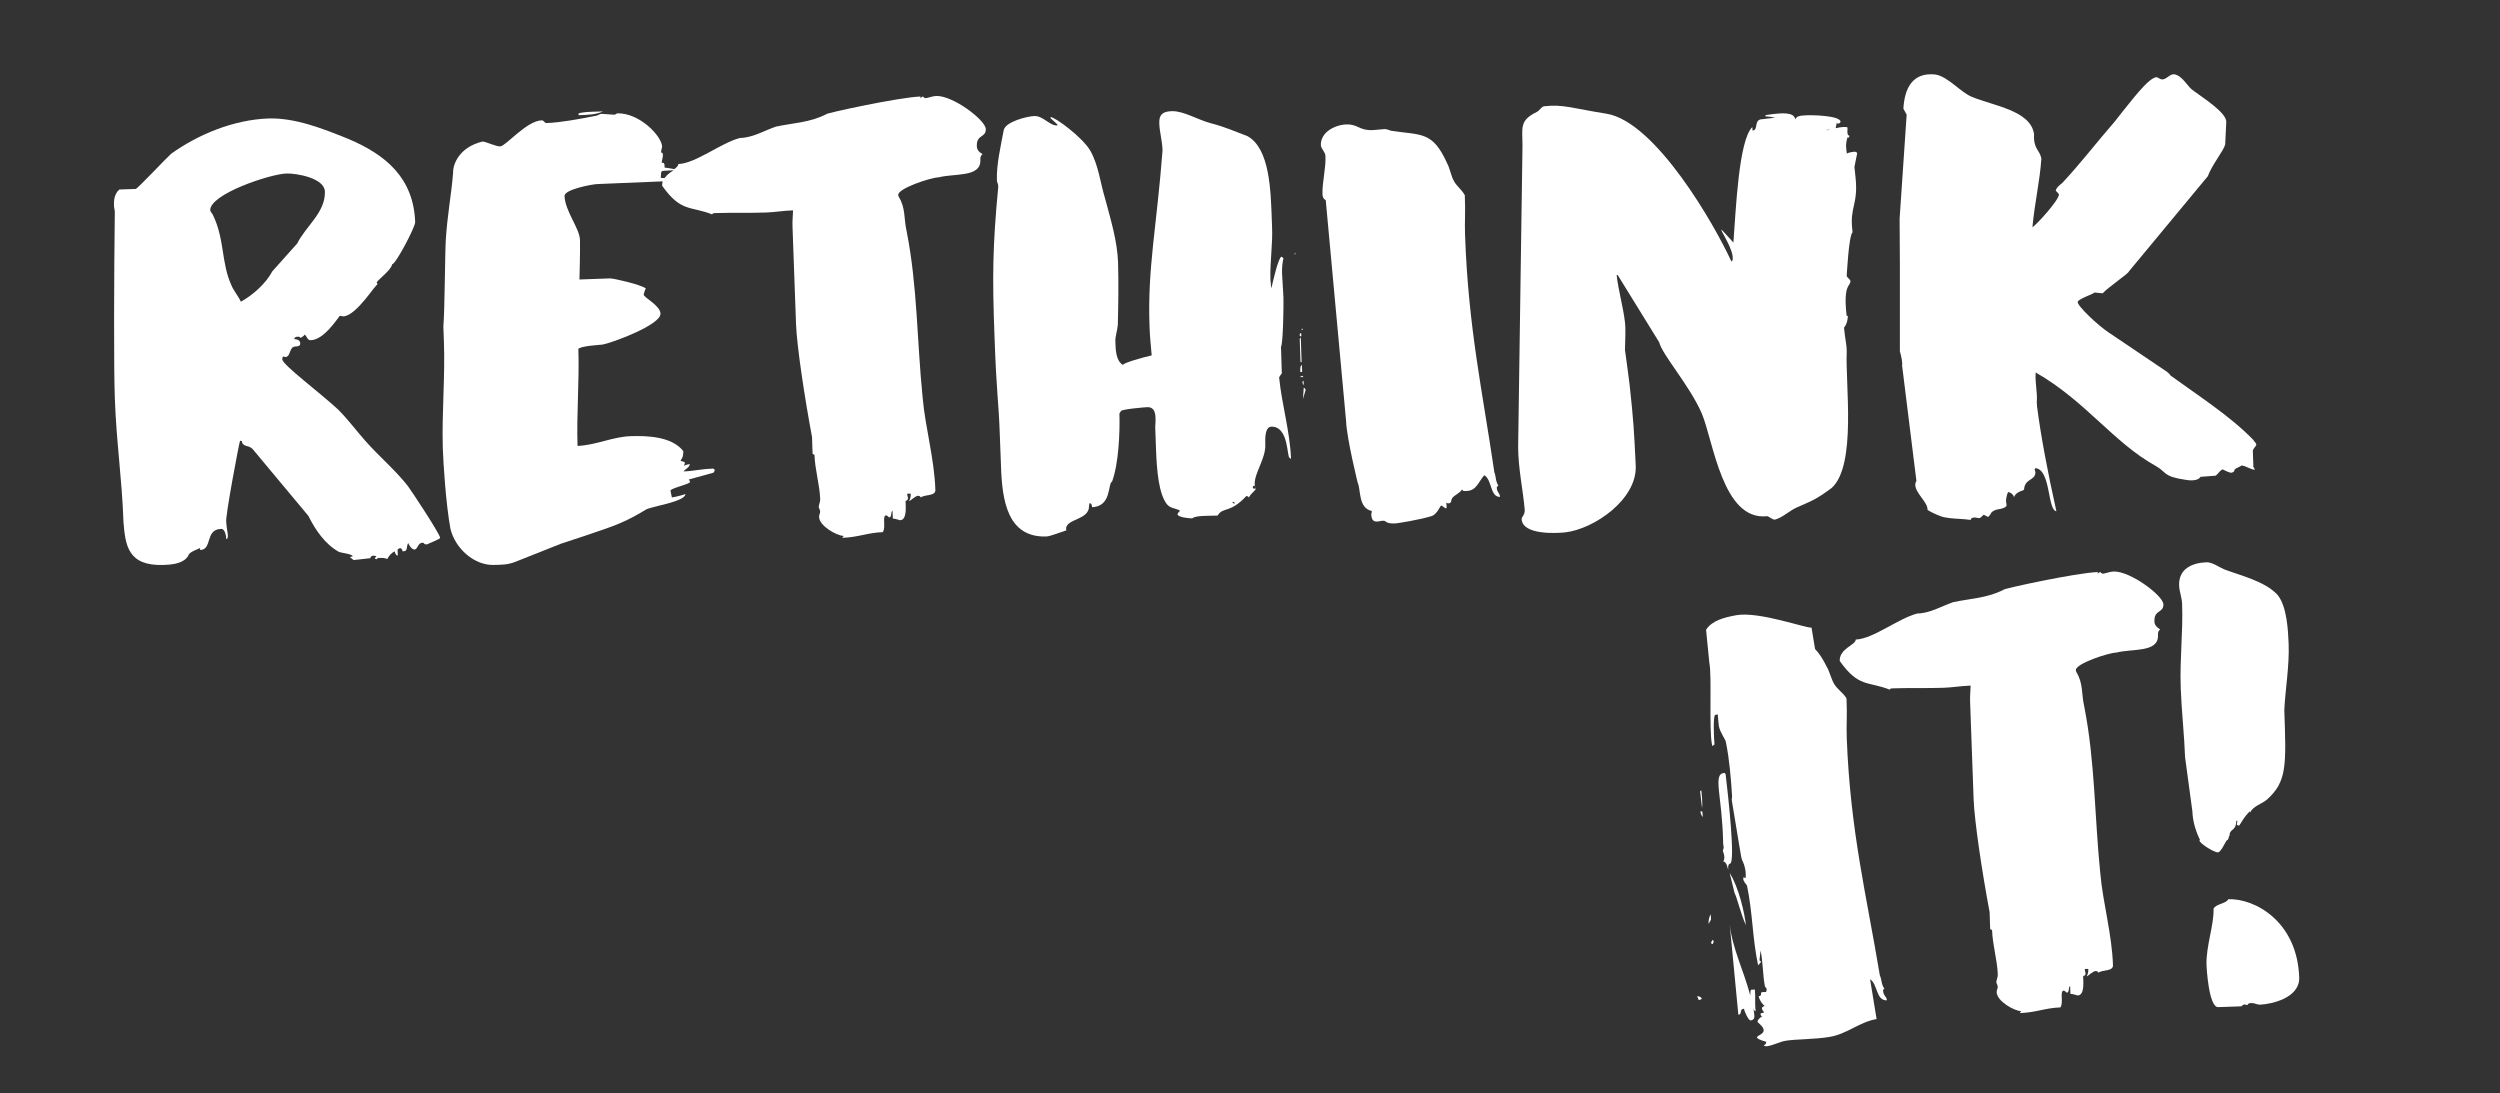 <?xml version="1.0" encoding="utf-8"?>
<!-- Generator: Adobe Illustrator 23.1.1, SVG Export Plug-In . SVG Version: 6.00 Build 0)  -->
<svg version="1.1" id="Ebene_1" xmlns="http://www.w3.org/2000/svg" xmlns:xlink="http://www.w3.org/1999/xlink" x="0px" y="0px"
	 viewBox="0 0 922.23 403.24" enable-background="new 0 0 922.23 403.24" xml:space="preserve">
<rect x="0" y="0" width="922.23" height="403.24" fill="#333333" stroke="none"/>
<path fill="#FFFFFF" d="M446.2,194.3L446.2,194.3C446.3,194.3,446.3,194.3,446.2,194.3z"/>
<g>
	<path fill="#FFFFFF" d="M134.65,162.5c-3.2-3.6-6.2-7.7-9.9-11.4c-6.9-6.4-20.5-16.5-20.6-18.5c0-0.9,0.2-1.1,0.4-1.1
		c0.2,0,0.4,0.2,0.7,0.2c2.2-0.1,1.2-3.8,3.8-3.9c0.7,0,1.8-0.1,1.7-1.2c0-0.9-0.9-1.5-2.3-1.5c0.4-0.9,0.9-0.9,1.7-0.9
		c0.4,0,0.5,0.4,0.9,0.4c-0.2,0,1.3-0.7,1.3-1.2c0.9,0.6,1,2.2,2.3,2.1c4.9-0.2,9.5-7.6,10.7-9c0.2,0,0.9,0.2,1.3,0.2
		c4.9-0.2,12.2-12.4,12.6-11.7c0-0.2-0.2-0.7-0.3-0.9c1.1-1.4,5.4-4.6,5.7-6.6c1.3,0,8.6-13.8,8.5-15.6c-0.6-16.1-10.6-24.8-25-30.8
		c-9.2-3.7-19.3-7.7-29.2-7.4c-12.8,0.5-25.7,5.8-35.8,13c-1.8,1.6-12.5,13-13.1,13l-6,0.2c-1.9,1.6-2.1,4.1-2,6
		c0,0.7,0.3,1.5,0.3,2.4c-0.3,23.2-0.4,57.3,0,68.4c0.6,17,2.6,29.1,3.2,45.9c0.7,8.4,1.5,16.3,14.9,15.8c2.6-0.1,6.4-0.4,8.3-2.5
		c1.5-1.4-0.3-1.5,4.5-3.5c0,0,0.2-0.2,0.4-0.2c0.2,0.2,0.2,0.4,0.2,0.7c4.6-0.2,1.7-7.6,7.7-7.8c1.5-0.1,1.9,2.8,1.9,3.7h0.2
		c0.2,0,0.4-0.5,0.4-1.1c0-1.1-0.5-3.1-0.6-5.1c-0.5-1.5,4.9-30,5.1-30c1.3,0,0.2,0.4,1.2,1.3c0.9,0.9,2,0.4,3.4,1.7l20.6,24.7
		c2.6,5.2,6.1,10.4,11.3,13.3c1.1,0.4,4.7,0.7,5.1,1.6l-1.1,0.3l1.4,1.1l6.2-0.7c0-0.7,0.6-0.9,1.1-0.9h0.4c0.2,0,0.7,0.2,0.7,0.2
		l-0.6,0.7c0,0.2,0.5,0.4,0.7,0.4c0.2-0.5,0.6-0.5,1.5-0.5c0.9,0,1.3,0,2.4,0.4c0.6-1.1,1.5-2.3,2.8-2.8c0,0.7,0.5,1.5,0.9,1.5h0.2
		l-0.1-2.2c0,0,0.6-0.5,0.9-0.5c0.7,0,0.9,0.9,0.9,0.9c0,0.2-0.2,0.2-0.2,0.2c2.4,0.4,1.5-1.6,2.3-3c0.5,1.1,1.4,2.4,2.3,2.4
		c1.3,0,1.2-2.5,3-2.5c0.7,0,0.5,0.6,1.3,0.6h0.4c0.2-0.2,4.8-1.9,4.8-2.4c-0.1-1.5-10.3-16.9-11.9-19.1
		C145.85,173.4,139.75,168.3,134.65,162.5z M88.85,111.3c-1-2.2-2.6-3.9-3.5-6.1c-3.8-8.3-2.4-17-6.9-26.1c-0.2-0.2-0.9-1.3-0.9-1.5
		c-0.2-6,22.1-13.4,28.1-13.6c3.8-0.1,14,1.7,14.2,6.6c0.3,7.7-7.1,12.9-10.2,19.2l-9.2,10.3C98.15,104.5,93.25,108.9,88.85,111.3z"
		/>
	<path fill="#FFFFFF" d="M345.35,35.4c-1.8,0.1-2.8,0.8-4.2,0.8l-0.7-0.6c-0.2,0-0.9,0.5-0.9,0.7v-0.7c-8,0.3-34.7,6.1-34.7,6.5
		c-5.9,3.1-12.5,3.3-18.6,4.6c-4.4,1.5-8.5,4.1-13.3,4.2c-7,1.8-16.3,9.4-22.7,9.6c0,0.6-0.6,1.2-1.5,1.9c-1.2-0.3-2.6-0.4-3.6-0.6
		v-0.7c0-0.9-0.3-1.1-1.1-1.1c0-0.4,1.1-3.7,0-3.7h-0.2c0-0.7,0.4-2,0.4-2.2c-0.1-3.8-8.2-12.5-16.6-12.3c-0.6,0.5-0.9,0.5-1.1,0.5
		h-0.2c-0.4,0-4.2-0.3-4.4-0.3c-0.9,0-1.3,0.7-2.6,0.8c-5.5,1.1-12.5,2.4-17.8,2.6c-0.7,0-0.9-1.1-1.8-1c-5.5,0.2-13.2,9.5-15.2,9.6
		c-1.5,0.1-4.9-1.6-6.5-1.8c-8.8,2.1-11,8.6-10.9,11.4c-0.6,8-2.1,15.3-2.7,24.9c-0.3,4.7-0.4,27-0.9,31.9l0.2,5.5
		c0.5,13-0.8,26.4-0.4,39.6c0.2,5.5,1.1,20.1,2.8,29.5c1.8,7.5,8.9,13.6,16,13.4c3.1-0.1,5.1,0,8.1-1.2l16.6-6.6
		c0,0,18.2-5.9,21.4-7.4c3.7-1.5,7.4-3.6,10-5.2c1.9-1.2,14.7-2.9,14.6-5.8c0,0.2-4.4,1.3-5,1.3l-0.5-2.4c-0.5-0.9,7.2-2.5,7.2-3.3
		c0-0.2-0.3-0.9-0.5-0.9l9-2.5c0.4,0,0.4-0.7,0.6-0.7c0-0.9-0.7-0.9-1.1-0.8c-3.8,0.1-6.8,0.9-10.4,1c0.2-0.5,2.4-1.6,2.3-2.7
		c-0.2,0-1.8,0.3-2.2,0.7c0.2-0.5,0.4-0.9,0.4-1.1c0-0.7-1.3-0.4-1.6-1c1.1-1.1,1-2.9,1-3.4c-4.2-5.4-13.3-5.7-19.4-5.5
		c-6.6,0.2-12.7,3.3-19.6,3.6c-0.4-11.9,0.7-23.9,0.3-35.8c1.1-1.1,7.3-1.4,9-1.6c3.3-0.6,21.4-7.2,21.3-11.4
		c-0.1-3.1-6.4-6-6.2-7.1c0-0.2,0.6-2,0.8-2.2c-2-1.5-12.3-3.8-13.2-3.7l-11.3,0.4c0,0,0.3-10.2,0.2-14.6
		c-0.2-4.4-5.5-10.6-5.7-16.2c-0.1-2.4,10-4.3,12-4.4l24.2-1c-0.1,0.5-0.2,1-0.2,1.6c7,9.9,10.4,7.4,18.5,10.6
		c0-0.4,0.4-0.5,1.3-0.5c6.2-0.2,12.2,0,18.4-0.2c3.3-0.1,6.6-0.7,10.1-0.8c0,0.7-0.3,4.2-0.2,6l1.3,36c0.3,8,3.1,26.7,5.9,41.6
		l0.2,6.2l0.7,0.4c0.2,5.5,1.9,11,2.1,16.1c0.1,1.5-0.6,2.2-0.5,3.3c0,0,0.5,1.1,0.5,1.5c0,0.7-0.4,1.1-0.4,2c0.1,3.3,6.4,6.9,9.1,7
		l-0.6,0.7c6-0.2,9.4-1.9,15-2.1c1.3-1.8-0.4-6.2,1.3-6.2c0.2,0,1.1,0.8,1.1,0.8c1.1-0.3,0.4-2,1.2-2.5l0.1,2.9
		c0.9,0,1.8,0.4,2.7,0.6c2.7-0.1,2-5.6,2-7.1c0.7-0.2,0.9-0.7,0.9-0.9c0-0.4-0.3-1.1-0.3-1.8h1.3c0.1,1.8-0.6,2.7-0.6,2.7h0.2
		c0.4-0.2,2.1-1.8,3-1.9c0.4,0,0.9,0,1.1,0.6c1.7-1.2,5.5-0.4,5.4-2.8c-0.4-11.7-3.7-22.7-4.7-34.1c-2.1-20.7-1.9-41.1-5.9-61.3
		c-1.1-4.8-0.3-8.4-2.9-12.7c0,0-0.2-0.4-0.2-0.7c-0.1-2.4,11.9-6.4,15-6.5c5.7-1.5,15.5,0.1,15.3-6.3c0-0.7-0.1-1.5,0.8-2.2
		c-1.6-1-2.1-1.9-2.1-3c-0.2-4.4,3.4-3,3.3-6.3C363.55,44.3,351.55,35.2,345.35,35.4z M245.15,65.7c-1.9-0.1-1.3,0.2-1.3-1.6
		c0-0.7,0.2-1.1,1.1-1.1l3.6-0.2C247.35,63.5,246.05,64.4,245.15,65.7z"/>
	
		<rect x="480.16" y="121.4" transform="matrix(0.999 -0.043 0.043 0.999 -4.764 20.667)" fill="#FFFFFF" width="0.4" height="0.4"/>
	<polygon fill="#FFFFFF" points="479.45,139.1 480.85,139.1 480.35,138.6 	"/>
	<path fill="#FFFFFF" d="M480.45,141.1c0,0.2,0.3,0.9,0.5,0.9l-0.1-1.5C480.65,140.4,480.45,140.8,480.45,141.1z"/>
	<path fill="#FFFFFF" d="M222.45,41.1l-3.5,0.1c-3.5,0.1-4.6,0.4-5.5,0.6v0.7C216.55,42.4,219.85,42.3,222.45,41.1z"/>
	<path fill="#FFFFFF" d="M472.85,137.8l-0.3-9.9c0.8-1.1,1-16.2,0.9-18.2c-0.1-2.9-0.4-6-0.5-8.6c-0.1-2.2,0.1-4.2,0.5-5.8
		c-0.5-0.4-0.5-0.6-0.7-0.6c-1.1,0-3.2,9.2-3.6,11c0,0.2-0.2,0.4-0.2,0.7c0-0.7-0.3-2.6-0.3-3.3c-0.2-6.6,0.9-13.1,0.6-19.5
		l-0.1-2.7c-0.4-10.6-0.7-26.1-9-30.7c-4.9-1.8-7.9-3.3-13.7-4.8c-4.5-1.2-9.9-4.5-14.1-4.4c-3.5,0.1-4.8,1.3-4.7,4.4
		c0.1,3.5,1.1,6.4,1.2,10.1c-2.1,27.7-5.6,43.5-4.8,64.8c0.1,3.8,0.5,7.3,0.8,10.8c-3.5,0.8-9.9,2.6-10.7,3.5
		c-2.5-1.7-2.6-5.4-2.7-8.5c-0.1-2,0.7-4,0.9-6.2c0.2-7.5,0.3-15.5,0.1-23c-0.3-8.2-2.8-16.1-4.8-23.7c-1.8-5.9-2.4-12.3-5.5-17.7
		c-2.8-4.8-13-12.4-14.6-12.3v0.4l2.5,2.3v0.4c-2.9,0.1-5.2-3.6-8.5-3.5c-2.6,0.1-10.8,2.1-11.3,5.3c-1.1,5.8-2.7,12.7-2.5,18.4
		c0,0.9,0.5,1.1,0.5,2.4c-2.1,22-2.2,33.3-1.4,54.7c0.8,23,1.5,23,2,37.5l0.4,10.6c0.4,12.8,2.3,26.7,16.8,26.2
		c1.5-0.1,5.5-1.7,7.4-2.3c0-0.2-0.2-0.2-0.2-0.4c-0.1-4,8.7-3.2,8.5-8.7l0.2-0.9c0.7,0,0.9,0.9,0.9,1.5c7.3-0.3,5.7-8.6,7.4-9.5
		c2.4-6.5,2.9-18,2.7-25.1l0.6-0.9c0.6-0.7,9.2-1.4,9.7-1.4c2.4-0.1,2.9,1.9,3,3.7c0.1,1.5-0.1,3.1-0.1,3.5l0.3,8.6
		c0.3,7.7,1,16.1,4,20c1.4,1.7,3.4,1.4,5,2.5c-0.7,0-1.1,1.4-1.1,1.1c0,1.3,4.5,1.6,5.1,1.6h0.4c1.1-1.1,6.6-0.9,9.3-1
		c2.1-3.4,4.4-0.6,10.6-7.2c0,0,0.9,0,0.9,0.6c0.6-1.3,1.5-1.8,2.5-3c0-0.2-0.3-1.3-0.3-2.2c-0.1-3.8,4.1-9.4,3.9-14.3
		c-0.1-2.9,0-6.6,2.2-6.7c6.6-0.2,5.7,11.5,6.8,11.5l0.5,0.4c-0.4-10.2-3.4-20-4.4-30.1C472.25,138.7,472.45,138.1,472.85,137.8z
		 M454.65,185.1c0.2,0,0.9,0.2,0.9,0.6C455.05,185.8,454.65,185.6,454.65,185.1z M463.05,179.8c0,0.2-0.2,0.5-0.4,0.5
		c-0.2,0-0.5-0.2-0.5-0.4c0-0.4,0.2-0.7,0.4-0.7C462.85,179.1,463.05,179.3,463.05,179.8z"/>
	<polygon fill="#FFFFFF" points="477.85,93.2 477.45,93.8 477.85,93.8 	"/>
	<polygon fill="#FFFFFF" points="479.45,125 479.75,133.6 480.15,133.6 479.85,124.5 	"/>
	<path fill="#FFFFFF" d="M479.85,124.1c0.2,0,0.2-0.2,0.2-0.5c0-0.4,0-0.7-0.2-0.7s-0.4,0.2-0.4,0.7
		C479.35,123.8,479.65,124.1,479.85,124.1z"/>
	<path fill="#FFFFFF" d="M480.25,134.7c-0.7,0-0.6,2-0.6,2.5h0.7L480.25,134.7z"/>
	<path fill="#FFFFFF" d="M821.66,309.82v0.2c0.2-0.2,0.6-1.1,0.6-1.6h0.2c-0.1-2.9,2.4-1.6,2.5-5.6h0.4c0,0.4-0.2,0.9-0.2,1.3
		c0,0.2,0.2,0.4,0.9,0.4c1.5-2.3,1.5-2.7,3.8-5.2l0.2,0.4c1-2.3,4.5-3.3,6-4.6c7.7-6.7,7.3-12.9,6.6-33.2c0.4-8,1.9-16.2,1.6-24.4
		c-0.2-4.4-0.5-13.9-4.2-18.2c-4.6-4.9-13.5-7-19.6-9.3c-1.8-0.8-4.5-2.7-6.5-2.6c-5.3,0.2-10.3,2.4-10.1,8.5c0.1,2.4,1,4.4,1.1,6.8
		c0.4,10.4-0.9,19.9-0.5,31.2c0.3,8.4,1.3,17,1.6,25.4l2.7,20c0.1,3.8,1.4,7.7,2.8,10.5l-0.2,0.2c0,1.1,5.5,4.5,6.8,4.4
		C819.36,314.52,821.16,309.82,821.66,309.82z"/>
	<path fill="#FFFFFF" d="M779.66,210.82c-1.8,0.1-2.8,0.8-4.2,0.8l-0.7-0.6c-0.2,0-0.9,0.5-0.9,0.7v-0.7c-8,0.3-34.7,6.1-34.7,6.5
		c-5.9,3.1-12.5,3.3-18.6,4.6c-4.4,1.5-8.5,4.1-13.3,4.2c-7,1.8-16.3,9.4-22.7,9.6c0.1,2-6.1,3.3-5.9,7.9c7,9.9,10.4,7.4,18.5,10.6
		c0-0.4,0.4-0.5,1.3-0.5c6.2-0.2,12.2,0,18.4-0.2c3.3-0.1,6.6-0.7,10.1-0.8c0,0.7-0.3,4.2-0.2,6l1.3,36c0.3,8,3.1,26.7,5.9,41.6
		l0.2,6.2l0.7,0.4c0.2,5.5,1.9,11,2.1,16.1c0.1,1.5-0.6,2.2-0.5,3.3c0,0,0.5,1.1,0.5,1.5c0,0.7-0.4,1.1-0.4,2c0.1,3.3,6.4,6.9,9.1,7
		l-0.6,0.7c6-0.2,9.4-1.9,15-2.1c1.3-1.8-0.4-6.2,1.3-6.2c0.2,0,1.1,0.8,1.1,0.8c1.1-0.3,0.4-2,1.2-2.5l0.1,2.9
		c0.9,0,1.8,0.4,2.7,0.6c2.7-0.1,2-5.6,2-7.1c0.7-0.2,0.9-0.7,0.9-0.9c0-0.4-0.3-1.1-0.3-1.8h1.3c0.1,1.8-0.6,2.7-0.6,2.7h0.2
		c0.4-0.2,2.1-1.8,3-1.9c0.4,0,0.9,0,1.1,0.6c1.7-1.2,5.5-0.4,5.4-2.8c-0.4-11.7-3.7-22.7-4.7-34.1c-2.1-20.7-1.9-41.1-5.9-61.3
		c-1.1-4.8-0.3-8.4-2.9-12.7c0,0-0.2-0.4-0.2-0.7c-0.1-2.4,11.9-6.4,15-6.5c5.7-1.5,15.5,0.1,15.3-6.3c0-0.7-0.1-1.5,0.8-2.2
		c-1.6-1.1-2.1-1.9-2.1-3c-0.2-4.4,3.4-3,3.3-6.3C797.96,219.72,785.86,210.62,779.66,210.82z"/>
	<path fill="#FFFFFF" d="M480.95,143l-0.3,4.2l1-3.4C481.65,143.7,481.35,143.2,480.95,143z"/>
	<path fill="#FFFFFF" d="M695.16,364.82c-1.3-2-0.9-3.3-1.7-5c-4.9-29.5-10.9-53.2-12.2-87.4c-0.2-5.1,0.2-8.2-0.1-14.8
		c-1.3-2.2-3.6-3.4-4.7-5.6c-0.5-0.6-2-5.3-2.5-5.9c-1.5-3-2.9-5.2-4.4-6.7l-1.3-7.9c-2,0.3-19.2-6-27.6-4.6
		c-4.5,0.8-9.2,2-11.3,5.4l1.2,12.2c1,4.6-0.2,24.6,1,30.3l0.1,0.4l0.8-0.6c-0.2-2.1-0.6-10.8,0.3-10.9l0.9-0.2
		c0.1,0.6,0.3,3.9,0.4,4.3c0.5,2.5,2.5,5,2.6,5.9c1.3,6.3,1.9,13.6,2.3,20.1c0,0.2-0.2,1.3-0.1,1.5c2.7,16.3,3.2,19.5,3.5,21
		c0.2,1.1,0.9,2,1.2,3.3c0.4,1.7,0.5,2.3,0.4,4.3l-0.8-0.3c0,0.2-0.1,0.5-0.1,0.7c0.3,1.3,1.3,2,1.4,2.4c2.1,10.1,2,19.7,4.1,29.4
		l1.1-1.3l-0.6-0.6l0.4-3.6c0.9,4.2,0.8,9.2,1.6,13.2c0,0.2,0.6,0.8,0.6,0.8c0.1,0.4,0,1.1-0.2,1.3c-0.5,0.1-1.2,0-1.6,0.1
		c-0.6,0.5,0.3,1.3-1.1,1.5c0.3,1.5,1.3,2.8,2.2,3.6c-0.9,0.2-1,0.6-1,1c0.2,0.8,0.6,0.8,0.8,1.4l-0.9,0.2c-0.2,0-0.5,0.1-0.4,0.5
		c0,0.2,0.4,0.8,0.6,0.8c-1.1,0.4-1.8,1.4-1.7,2c1.4,1.3,2.1,2,2.2,2.7c0.4,1.9-2.6,2.2-2.4,3c0.1,0.4,0.9,0.9,3.4,1.6
		c-0.1,0.7-0.2,1.1-0.9,1.2c0.1,0.4,0.8,0.5,1.3,0.4c2.5-0.4,4.4-1.6,6.8-2c3.6-0.6,10.7-0.5,16.1-1.4c6.6-1.1,11-5.5,17.4-6.6
		l-2.4-14.7c2.9,1.9,2.1,7.9,6.2,7.8c-0.1-1.5-1.3-1.7-1.4-3.5C694.66,365.12,694.66,364.92,695.16,364.82z"/>
	<path fill="#FFFFFF" d="M821.96,331.72c-0.6,1.6-4.6,1.7-5.4,3.5c0.2,6-2.8,13.8-2.6,20.7c0,0.7,0.8,15.7,4.3,15.6l8.6-0.3
		c0-0.2,0.9-0.7,1.1-0.7l0.9,0.2c0.7,0,0-0.7,1.7-0.7c1.3,0,2,0.6,3.1,0.6c4.4-0.2,14.7-2.5,14.5-10
		C847.46,339.82,831.66,331.32,821.96,331.72z"/>
	<path fill="#FFFFFF" d="M683.84,55.99c-0.2,0.02-2.19,0.27-2.55,0.7c-0.27-2.19-0.56-3.27,0.23-6.04l0.22,0.18
		c0.2-0.02,0.38-0.23,0.54-0.74c-0.4,0.03-0.74-0.54-0.78-1.04c-0.03-0.4,0.04-2.01,0.04-2.01c-0.53-0.36-2.42-0.21-4.39,0.25
		l0.44-2.04c0.02,0.2,0.23,0.38,0.53,0.36c0.4-0.03,0.87-0.37,0.84-0.77c-0.27-2.19-10.73-2.56-14.02-2.21
		c-1.1,0.09-2.19,0.27-2.7,1.42c-0.33-2.88-5.4-2.28-8.48-1.94l-1.49,0.22c-0.7,0.06-1.1,0.09-1.06,0.58
		c1.31,0.1,2.42,0.21,3.65,0.51l-5.47,0.63c-2.35,0.69-0.7,3.87-2.88,4.14l-0.1-1.3c-5.04,4.81-6.08,30.97-6.97,42.58l-3.84-4.21
		c-2.51-2.61,3,4.98,3.53,9.15c0.06,0.7,0.24,1.79-0.44,2.04c-5.95-13.07-27.96-51.76-46.23-54.53c-11.58-1.8-15.93-3.56-22.78-2.72
		c-1.1,0.09-1.58,1.53-2.84,2.13c-6.57,3.23-5.15,5.92-5.21,12.85l-1.6,110.77c0.03,8.02,1.88,16.2,2.44,23.28
		c-0.04,2.01-1.31,2.41-1.13,3.5c0.65,5.67,12.83,5.01,16.12,4.65c10.54-1.23,26.43-12.11,25.95-24.52
		c-0.63-13.09-0.79-16.39-2.27-30.01c-0.62-5.27-1.45-10.72-1.7-12.71c0.02-3.51,0.35-6.95,0-10.23
		c-0.65-5.67-2.43-11.75-3.08-17.41l0.4-0.03l15.29,24.77c1.17,4.72,11.18,15.87,15.71,26.25c4.31,10.19,7.65,39.82,24.16,37.92
		c0.71,0.14,1.91,1.35,2.81,1.28c2.85-0.73,5.45-3.34,7.98-4.44c5.33-2.43,6.62-2.53,12.97-7.24c9.27-8.35,5-38.41,5.56-50.29
		c0.06-1.81-0.41-3.98-0.67-5.97l-0.33-2.88c1.55-1.93,1.28-4.11,1.48-4.13l-0.53-0.36c-1.36-12.13,1.67-10.66,1.39-12.85
		c-0.03-0.4-1.3-1.2-1.35-1.8c0.02,0.2,0.74-14.8,2.15-16.02l-0.09-1.1c-0.96-8.35,2.28-9.21,1.19-19.25l-0.4-3.78l1.01-4.99
		C684.93,55.91,684.23,55.96,683.84,55.99z M673.78,48.06c-0.02-0.2,0.68-0.25,1.49-0.22L673.78,48.06z"/>
	<path fill="#FFFFFF" d="M831.15,162.2c-8.5-8.8-20.9-16.7-30.5-23.7c0-0.2-0.9-1.1-1.2-1.3l-21.5-14.5c-4.1-2.7-11.6-9.8-11.5-11.3
		c0-1.1,6.3-3.1,6.1-3.5l3.1,0.3c2.1-2.3,9.7-7.4,9.7-8.1l29.1-35.1c1.4-4,5.9-9.5,6.4-11.7l0.4-8.2c0.3-3.5-8.9-9.2-11.9-11.5
		c-2.5-1.5-4-5.6-7.3-6.2c-1.6-0.2-3,2.1-4.6,1.9c-0.9-0.2-1.1-0.6-1.8-0.8c-2.9-0.3-10.3,9.9-13,13.1l-2.5,3.2
		c-6.8,7.8-12.5,15.3-19.3,22.6c-1.1,0.9-2.4,1.9-2.5,3c0.4,0.2,1.2,1.3,1.2,1.3c-0.1,2.4-9.1,12-9.8,12.1
		c0.8-8.9,2.7-16.7,3.3-25.3c-0.6-3.3-3-3.4-2.7-9c-1.2-8.8-15.2-10.5-23-13.8c-4-1.6-8.7-7.4-13.3-8.2c-8.7-1-11.5,5.3-11.9,12.6
		l1.2,2.2l-2.6,38.4c0,5.1,0.1,16.6,0.1,16.6v32.3c0.5,1.5,1.1,4.8,0.8,5.1l5.3,42.7c-0.2,0.5-0.4,0.7-0.4,1.1
		c-0.3,3.3,4.7,6.7,4.5,9.6c2,1.3,5.6,2.7,6.1,2.7c2.9,0.6,5.3,0.5,8.2,0.8l1.6,0.2c0.2-0.9,1.1-0.9,1.7-0.9l1.1,0.2
		c0.9,0.2,1.3-0.7,2-1.2c0.2,0,1.6,0.8,1.6,0.8c0.2,0,1.1-1.1,1.1-1.4c1.5-2,4.2-1,5.7-2.6c0.2-0.7-0.3-1.5-0.1-2.7
		c0.2-1.1,0.4-2,0.8-2.5c0.9,0.2,1.8,0.8,2.1,1.9c0.8-2.2,3.5-2.3,3.7-2.8c0.3-4.2,4.1-3.2,4.2-6.3c0-0.2-0.2-0.9-0.3-1.1
		c0,0,0.2-0.5,0.4-0.5c5.6,0.7,4.3,15.3,7.6,15.9v-0.2c-3.1-13.8-5.8-28.1-7.1-38.5l-0.1-1.5c0.3-3.8-0.7-7.1-0.4-11
		c18.5,10.6,28.6,25.8,44.3,34.5c4.1,2.3,2.6,3.9,11,5.1c2.2,0.4,4.7,0.3,5.5-1.1l5.3-0.4c0.7,0.2,2.1-2.5,3-2.3c0,0,1.8,1,2.9,1.2
		c0.4,0,1.3-0.3,1.3-0.9v-0.2c0.6-0.7,2.4-1.2,2.6-1.6c1.8,0.2,3.1,1.4,4.9,1.6c0-0.7-0.9-1.3-0.5-1.3l-0.2-5.7
		c0-0.7,1.3-1.8,1.3-2.3C832.05,163.1,831.85,163.3,831.15,162.2z"/>
	<path fill="#FFFFFF" d="M552.75,179.2c-1.2-2-0.8-3.3-1.5-5c-4.3-29.5-9.6-53.2-10.8-87.4c-0.2-5.1,0.2-8.2-0.1-14.8
		c-1.2-2.2-3.2-3.4-4.2-5.6c-0.5-0.6-1.7-5.3-2.2-5.9c-5.5-12.4-9.7-10.5-21-12.3c-0.2-0.2-1.8-0.6-2-0.6c-0.4,0-2.9,0.3-4.6,0.4
		c-4.9,0.2-5.4-2.2-9.6-2.1c-4.2,0.1-9.6,2.8-9.5,7.6c0.1,1.5,1.6,2.4,1.7,4.1c0.2,4.6-1.2,9.3-1.1,14c0,0.9,0.3,1.8,1.2,2.2
		l7.5,81.4c0.2,6.4,4.4,23.3,4.3,22.9c1.2,2.4,0.1,9.3,5.2,10.4c0,0.4-0.2,1.1-0.2,1.3c0.1,2.2,1,2.6,2.1,2.6c0.7,0,1.5-0.3,2.2-0.3
		c1.5-0.1,0.5,1.1,4.5,1c0.7,0,9.2-1.4,13.4-2.7c2.2-0.7,3.2-3.9,3.6-3.9c0.4,0,1.4,1.1,1.8,1l0.2-0.2l-0.1-2c0,0.2,0.5,0.4,0.7,0.4
		c1.5-0.1,0.8-1.1,1.5-2c0.8-1.1,3-1.9,3.6-3.2c0.3,0.9,1.1,0.6,1.8,0.6c3.5-0.1,4.3-3.5,6.4-5.8c2.9,1.7,2.1,8.1,5.8,8
		c-0.1-1.5-1.2-1.7-1.2-3.5C552.35,179.5,552.35,179.3,552.75,179.2z"/>
	<path fill="#FFFFFF" d="M647.36,365.02l-1.4,0.1c-0.2,0-0.3,1.1-0.3,2.1c-2.4-9.2-6.6-17.2-7.6-26.4l3.2,33.5
		c1.6-0.1,0.2-2.1,2.1-2.2c0.1,1,1.7,4.4,2.4,4.3c1.4-0.1,1.5-1.2,1.4-2c-0.1-0.8-0.2-1.6-0.3-2.3v-0.1c0,0.2,0.3,1,0.8,1
		C647.26,370.32,647.66,367.82,647.36,365.02z"/>
	<path fill="#FFFFFF" d="M626.06,367.52l0.6,1.4c0.2,0,1.1-0.3,1.1-0.5C627.66,367.72,626.46,367.42,626.06,367.52z"/>
	<path fill="#FFFFFF" d="M639.86,329.42c0.9,1.6,2.3,7.8,4.2,11.9c-0.5-4.5-2.6-13.9-6-19.3L639.86,329.42z"/>
	<path fill="#FFFFFF" d="M631.16,347.92c0,0,0.5,0.4,0.7,0.3c0-0.2,0.4-0.9,0.3-1.1l-0.5-0.4
		C631.56,347.12,631.16,347.72,631.16,347.92z"/>
	<path fill="#FFFFFF" d="M627.66,292.12l-0.1-0.6l-0.4,0.4l0.7,6.1C628.16,296.42,627.66,292.12,627.66,292.12z"/>
	<path fill="#FFFFFF" d="M627.26,299.32c0,0.4,0.4,1.8,0.9,2l-0.2-2H627.26z"/>
	<path fill="#FFFFFF" d="M631.06,337.32c-0.6,0.7-0.8,2.7-0.8,2.9l0.1,0.6C631.06,338.92,631.36,340.12,631.06,337.32z"/>
	<path fill="#FFFFFF" d="M638.16,318.62c2.1-0.2-0.6-24.7-1.6-33.1c-0.3-0.2-0.3-0.4-0.5-0.4c-4.4,0.4-0.7,8.3-0.4,26.1l0.2,1.4
		c0,0.4-0.2,0.6-0.3,1.1c0,0.4,0.4,1.2,0.5,2c0.1,0.8,0,1.6-0.4,2.1c1.4-0.1,1.7,2.9,2,3.5
		C637.46,321.12,637.26,318.72,638.16,318.62z"/>
</g>
</svg>
